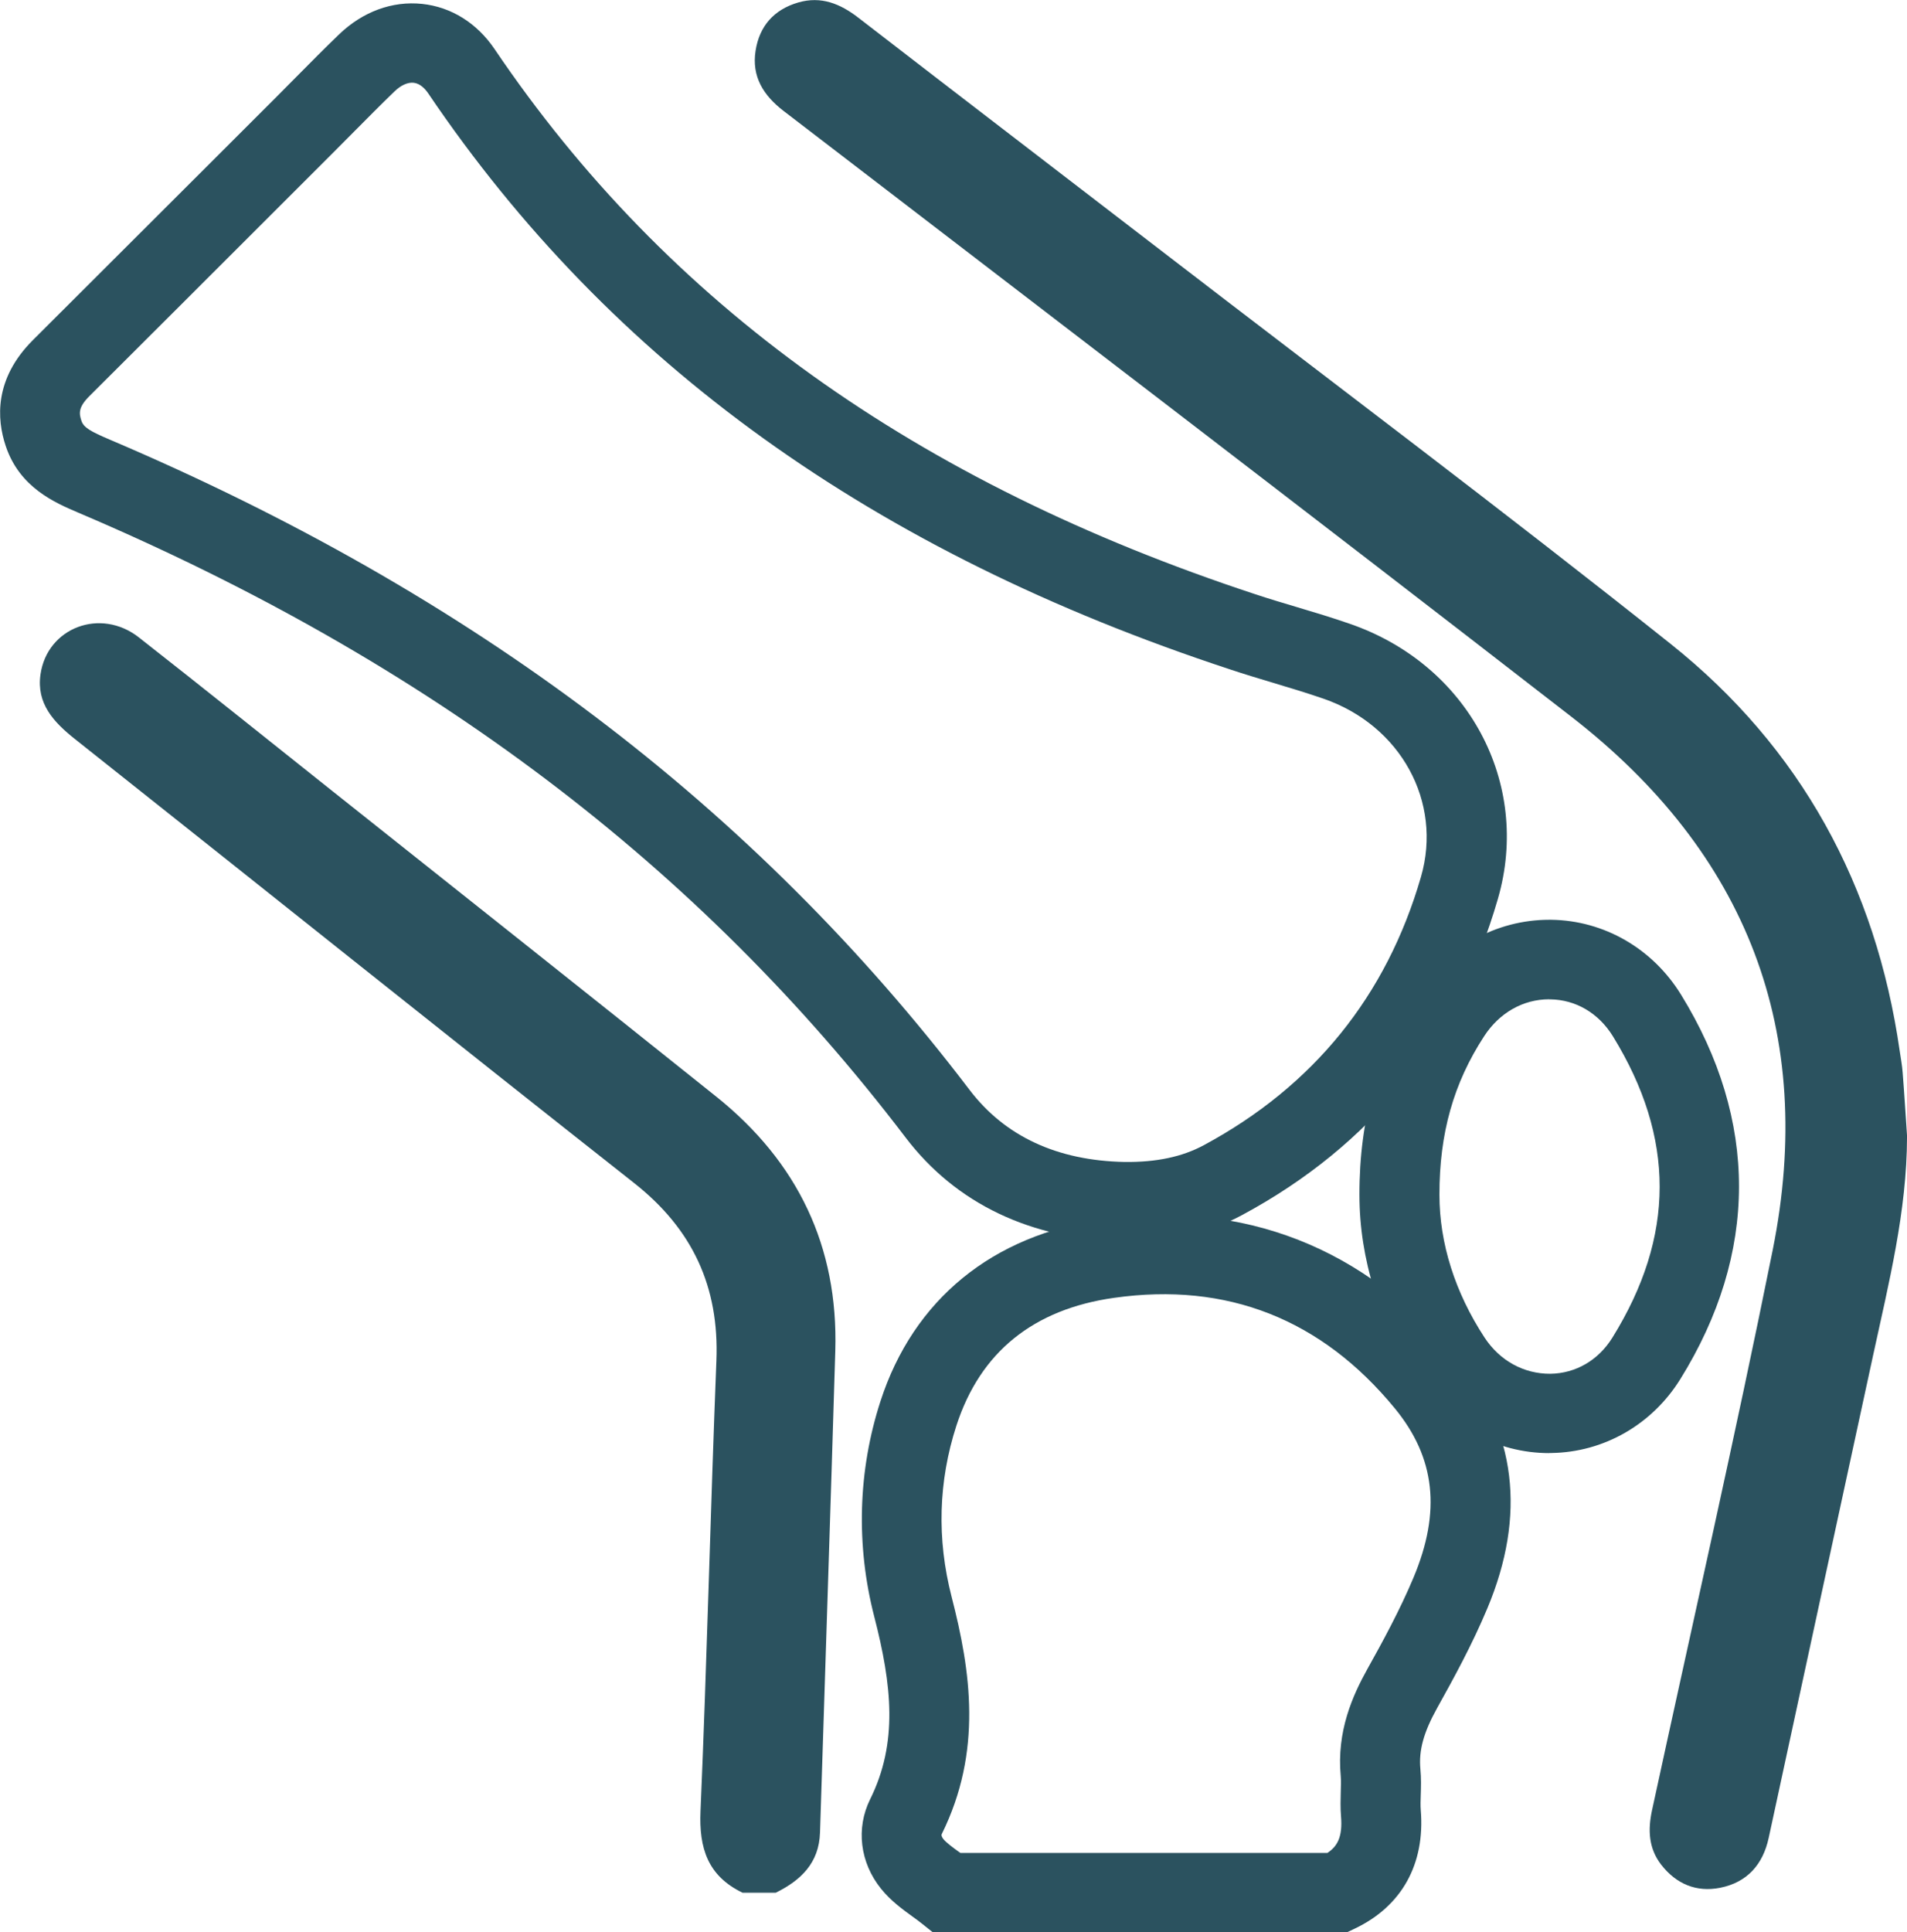 <?xml version="1.0" encoding="UTF-8"?> <svg xmlns="http://www.w3.org/2000/svg" width="77" height="78" viewBox="0 0 77 78" fill="none"><g clip-path="url(#clip0_208_297)"><path d="M54.373 78H37.666L37.221 77.644C37.096 77.544 36.967 77.448 36.834 77.355C36.429 77.06 35.966 76.725 35.575 76.241C34.722 75.183 34.554 73.798 35.135 72.626C36.264 70.35 36.016 68.032 35.299 65.251C34.557 62.369 34.643 59.364 35.55 56.564C36.88 52.458 40.071 49.851 44.535 49.221C50.207 48.42 55.147 50.361 58.822 54.83C61.224 57.754 61.636 61.151 60.055 64.923C59.446 66.376 58.693 67.754 58.033 68.936C57.485 69.919 57.28 70.656 57.352 71.408C57.388 71.782 57.377 72.135 57.367 72.441C57.359 72.669 57.352 72.886 57.367 73.064C57.546 75.247 56.599 76.946 54.706 77.847L54.376 78.004L54.373 78ZM38.777 74.795H53.595C54.004 74.528 54.215 74.139 54.147 73.32C54.118 72.968 54.129 72.637 54.136 72.345C54.143 72.106 54.151 71.882 54.136 71.7C53.964 69.88 54.62 68.434 55.208 67.377C55.825 66.273 56.528 64.983 57.072 63.684C58.195 61.013 57.955 58.84 56.32 56.849C53.358 53.245 49.547 51.742 44.987 52.387C41.721 52.846 39.58 54.581 38.619 57.54C37.888 59.794 37.823 62.12 38.422 64.449C39.197 67.451 39.681 70.692 38.024 74.036C37.992 74.104 38.074 74.211 38.089 74.232C38.214 74.385 38.465 74.57 38.734 74.763C38.748 74.773 38.763 74.784 38.777 74.791V74.795Z" fill="#2B525F"></path><path d="M29.977 76.397C28.579 75.721 28.22 74.603 28.285 73.107C28.546 67.049 28.686 60.988 28.926 54.926C29.045 51.938 27.962 49.609 25.596 47.747C18.052 41.803 10.552 35.798 3.027 29.833C2.163 29.146 1.464 28.398 1.636 27.216C1.912 25.328 4.063 24.52 5.604 25.727C8.236 27.789 10.842 29.88 13.46 31.963C18.615 36.062 23.778 40.15 28.919 44.264C32.207 46.895 33.852 50.314 33.727 54.527C33.533 61.009 33.315 67.494 33.11 73.976C33.071 75.197 32.34 75.899 31.321 76.401H29.97L29.977 76.397Z" fill="#2B525F"></path><path d="M45.527 50.108C45.473 50.108 45.419 50.108 45.362 50.108H45.348C41.633 50.033 38.6 48.587 36.571 45.923C28.221 34.954 17.293 26.703 3.164 20.695C2.221 20.292 0.794 19.687 0.231 18.003C-0.134 16.913 -0.238 15.289 1.332 13.725C3.784 11.282 6.233 8.836 8.678 6.393L11.181 3.893C11.449 3.625 11.715 3.358 11.98 3.088C12.536 2.529 13.106 1.948 13.694 1.385C14.651 0.467 15.841 0.032 17.042 0.157C18.218 0.281 19.258 0.929 19.971 1.984C26.927 12.272 36.976 19.473 50.693 23.989C51.242 24.171 51.798 24.338 52.353 24.502C53.056 24.712 53.78 24.929 54.497 25.178C59.266 26.82 61.84 31.592 60.481 36.283C58.843 41.949 55.365 46.244 50.145 49.05C48.815 49.766 47.305 50.111 45.527 50.111V50.108ZM45.409 46.903C46.692 46.917 47.736 46.696 48.607 46.226C53.035 43.843 55.985 40.2 57.376 35.392C58.251 32.369 56.559 29.278 53.436 28.202C52.776 27.974 52.117 27.775 51.414 27.565C50.833 27.39 50.252 27.216 49.675 27.023C35.252 22.28 24.661 14.669 17.29 3.768C17.168 3.59 16.967 3.369 16.702 3.341C16.465 3.316 16.193 3.437 15.934 3.686C15.379 4.22 14.819 4.786 14.278 5.331C14.009 5.606 13.737 5.876 13.464 6.15L10.962 8.65C8.513 11.097 6.064 13.544 3.612 15.987C3.153 16.443 3.189 16.692 3.289 16.988C3.379 17.258 3.655 17.415 4.433 17.746C19.093 23.982 30.448 32.565 39.145 43.989C40.576 45.87 42.684 46.849 45.409 46.903Z" fill="#2B525F"></path><path d="M77.001 45.891C76.994 48.9 76.263 51.796 75.632 54.705C74.222 61.201 72.821 67.697 71.415 74.189C71.182 75.265 70.544 75.984 69.454 76.201C68.493 76.39 67.683 76.048 67.077 75.272C66.561 74.606 66.536 73.858 66.704 73.075C68.336 65.539 70.056 58.017 71.577 50.46C73.344 41.66 70.544 34.431 63.445 28.929C52.876 20.734 42.246 12.618 31.637 4.477C30.823 3.85 30.346 3.091 30.508 2.051C30.662 1.054 31.25 0.385 32.232 0.1C33.157 -0.167 33.928 0.15 34.663 0.719C38.75 3.875 42.852 7.016 46.946 10.164C53.787 15.428 60.695 20.609 67.446 25.983C72.717 30.179 75.746 35.752 76.704 42.412C76.746 42.707 76.804 42.999 76.825 43.298C76.894 44.164 76.944 45.033 77.005 45.902L77.001 45.891Z" fill="#2B525F"></path><path d="M62.556 58.655C60.426 58.655 58.444 57.569 57.239 55.738C55.705 53.402 54.891 50.809 54.891 48.234C54.883 45.15 55.647 42.479 57.218 40.075C58.426 38.227 60.416 37.127 62.552 37.127C62.581 37.127 62.606 37.127 62.635 37.127C64.768 37.155 66.729 38.288 67.876 40.15C71.006 45.232 70.996 50.596 67.848 55.667C66.704 57.508 64.757 58.623 62.631 58.651C62.602 58.651 62.577 58.651 62.549 58.651L62.556 58.655ZM62.556 40.336C61.502 40.336 60.545 40.877 59.928 41.824C58.691 43.719 58.117 45.752 58.121 48.231C58.121 50.186 58.752 52.173 59.942 53.99C60.562 54.933 61.534 55.457 62.595 55.453C63.624 55.439 64.538 54.908 65.105 53.993C67.643 49.905 67.647 45.927 65.126 41.831C64.549 40.895 63.628 40.353 62.595 40.339C62.581 40.339 62.567 40.339 62.556 40.339V40.336Z" fill="#2B525F"></path></g><defs><clipPath id="clip0_208_297"><rect width="77" height="78" fill="white"></rect></clipPath></defs></svg> 